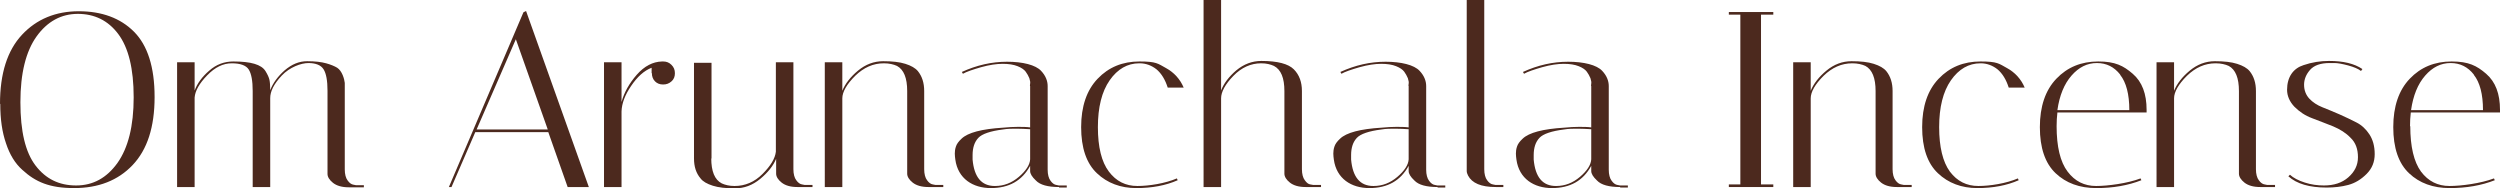 <svg xmlns="http://www.w3.org/2000/svg" id="Calque_2" data-name="Calque 2" viewBox="0 0 955.7 72"><defs><style>      .cls-1 {        fill: #4c291e;      }    </style></defs><g id="Calque_1-2" data-name="Calque 1"><g><path class="cls-1" d="M0,39.7c0-11.6,2.8-20.4,8.4-26.4,5.6-6,12.9-9,21.7-9s15.9,2.6,21.1,7.8c5.2,5.2,7.9,13.5,7.9,25s-2.8,20.1-8.4,26c-5.6,5.9-13.1,8.8-22.4,8.8s-14.7-2.3-19.8-7c-2.7-2.4-4.8-5.8-6.2-10.1C.8,50.5.1,45.5.1,39.7h-.1ZM29.8,5.3c-6.4,0-11.7,2.9-15.8,8.6s-6.2,14.1-6.2,25.2,1.9,19.1,5.8,24.2c3.9,5.1,9,7.6,15.5,7.6s11.7-2.9,15.8-8.6c4.1-5.8,6.2-14.1,6.2-25.1s-2-19-5.9-24.2-9.1-7.7-15.5-7.7h.1Z"></path><path class="cls-1" d="M125.2,34.7c0-3.9-.5-6.6-1.5-8.2-1-1.6-3-2.4-5.8-2.4s-7.2,1.6-10.2,4.8-4.4,6-4.4,8.6v34h-6.7v-36.7c0-3.9-.5-6.6-1.5-8.2-1-1.6-3.2-2.4-6.5-2.4s-6.4,1.5-9.4,4.6-4.6,5.9-4.8,8.5v34.2h-6.7V23.8h6.7v10.8c1-2.7,2.9-5.3,5.6-7.6,2.7-2.4,5.8-3.5,9.2-3.5s6.1.3,8.1.9c2,.6,3.4,1.5,4.2,2.8s1.3,2.4,1.5,3.3.3,2.3.3,4c1-2.7,2.9-5.3,5.5-7.6,2.7-2.3,5.5-3.5,8.6-3.5s5.5.3,7.3.8,3.2,1.1,4.2,1.7c.9.6,1.6,1.6,2.1,2.8s.7,2.2.8,3v33.1c0,1.8.4,3.3,1.1,4.2.7,1,1.5,1.5,2.2,1.6l1,.2h3v.8h-5.8c-2.6,0-4.6-.6-6-1.7-1.4-1.1-2.1-2.3-2.1-3.4v-31.8Z"></path><path class="cls-1" d="M172.7,71.5h-1.1L200.1,4.7l1-.5,24,67.3h-8.1l-7.4-21h-27.9l-9.1,21h.1ZM197.2,15l-15,34.5h27.2l-12.2-34.5Z"></path><path class="cls-1" d="M249.1,27.9v-2c-2.9,1.1-5.5,3.5-7.8,6.9-2.4,3.5-3.6,6.7-3.7,9.8v28.9h-6.7V23.8h6.7v15.2c1-3.7,3-7.2,5.8-10.4,2.9-3.3,6.1-5,9.7-5.1h.4c1.3,0,2.3.4,3.2,1.3s1.3,1.9,1.3,3.2-.4,2.3-1.3,3.1c-.9.8-1.9,1.2-3.2,1.2s-2.3-.4-3.1-1.2-1.2-1.9-1.2-3.1l-.1-.1Z"></path><path class="cls-1" d="M271.9,60.5c0,5,1.3,8.2,4,9.6,1.3.6,2.9,1,4.9,1,4,0,7.6-1.5,10.7-4.6s4.8-5.9,5.1-8.5V23.8h6.7v40.9c0,1.8.4,3.3,1.1,4.2.7,1,1.5,1.5,2.2,1.6l1,.2h3v.8h-5.8c-2.6,0-4.6-.6-6-1.7-1.4-1.1-2.1-2.3-2.1-3.4v-5.7c-1.1,2.7-3.2,5.3-6.1,7.7s-6.1,3.6-9.6,3.6-6.3-.3-8.5-1-3.8-1.6-4.7-2.8c-1.7-2-2.5-4.5-2.5-7.6V24h6.7v36.7l-.1-.2Z"></path><path class="cls-1" d="M354.9,71.5c-2.6,0-4.6-.6-6-1.7-1.4-1.1-2.1-2.3-2.1-3.4v-31.6c0-5-1.3-8.2-3.9-9.6-1.3-.6-3-1-5-1-4.1,0-7.7,1.6-11,4.8-3.2,3.2-4.9,6.1-4.9,8.6v33.9h-6.7V23.8h6.7v10.9c1.1-2.7,3.1-5.3,6-7.7s6.1-3.6,9.6-3.6,6.3.3,8.5,1,3.8,1.6,4.8,2.8c1.6,2,2.4,4.5,2.4,7.6v29.9c0,1.8.4,3.3,1.1,4.2.7,1,1.5,1.5,2.2,1.6l1,.2h3v.8h-5.8.1Z"></path><path class="cls-1" d="M404.9,71.5c-4.3,0-7.3-.8-8.9-2.5-1.5-1.4-2.2-2.6-2.2-3.6v-2c-3.1,5.7-8.1,8.5-15,8.5s-12.6-3.6-13.6-10.9c-.1-.8-.2-1.5-.2-2.3s.1-1.7.4-2.6c.3-1,1-2,2.2-3.1,2.4-2.3,7.7-3.7,15.9-4.2,2-.2,3.9-.3,5.6-.3s3.3,0,4.7.2v-15.8c-.1,0-.1-.4,0-.9s0-1.2-.3-2.1c-.4-.9-.8-1.7-1.4-2.5s-1.6-1.5-3.1-2.1-3.4-.9-5.7-.9-5.1.4-8.3,1.3c-3.1.9-5.5,1.7-6.9,2.5l-.4-.7c5.7-2.6,11.4-3.9,17.3-3.9s10.9,1.2,13,3.5c1.7,1.8,2.5,3.8,2.5,5.8v32c0,1.8.4,3.3,1.1,4.2.7,1,1.5,1.5,2.2,1.6l1,.2h3v.8h-3l.1-.2ZM380.4,71.1c3.4,0,6.4-1.2,9.1-3.5s4.2-4.6,4.3-6.7v-11.5c-1.7-.1-3.5-.2-5.2-.2s-3.5,0-5.2.3c-4.8.6-8,1.7-9.4,3.2-1.5,1.6-2.2,3.8-2.2,6.6s0,1.1,0,1.7c.6,6.7,3.4,10.1,8.5,10.1h.1Z"></path><path class="cls-1" d="M435.5,24.2c-4.5,0-8.3,2.2-11.3,6.5s-4.5,10.3-4.5,17.9,1.4,13.3,4.2,17c2.8,3.7,6.4,5.5,10.9,5.5s10.7-1,15.1-2.9l.3.7c-4.5,2-9.8,3-15.8,3s-11.1-1.9-15.1-5.7-6-9.7-6-17.6,2.1-14.1,6.3-18.5c4.2-4.4,9.5-6.6,16-6.6s7,.8,10.1,2.5,5.4,4.2,6.8,7.5h-6.1c-1-3.1-2.4-5.4-4.3-7-1.9-1.5-4.1-2.3-6.4-2.3h-.2Z"></path><path class="cls-1" d="M499.1,71.5c-2.6,0-4.6-.6-6-1.7-1.4-1.1-2.1-2.3-2.1-3.4v-31.6c0-5-1.3-8.2-4-9.6-1.3-.6-2.9-1-4.9-1-3.9,0-7.5,1.6-10.6,4.8s-4.7,6.1-4.7,8.6v33.9h-6.7V0h6.7v34.6c1-2.7,3-5.3,5.8-7.7,2.9-2.4,6.1-3.6,9.6-3.6,6.2,0,10.3,1.1,12.4,3.2,2.1,2.1,3.1,4.9,3.1,8.3v29.9c0,1.8.4,3.3,1.1,4.2.7,1,1.4,1.5,2.1,1.6l1.1.2h3v.8h-5.9Z"></path><path class="cls-1" d="M549.6,71.5c-4.3,0-7.3-.8-8.9-2.5-1.5-1.4-2.2-2.6-2.2-3.6v-2c-3.1,5.7-8.1,8.5-15,8.5s-12.6-3.6-13.6-10.9c-.1-.8-.2-1.5-.2-2.3s.1-1.7.4-2.6c.3-1,1-2,2.2-3.1,2.4-2.3,7.7-3.7,15.9-4.2,2-.2,3.9-.3,5.6-.3s3.3,0,4.7.2v-15.8c-.1,0-.1-.4,0-.9s0-1.2-.3-2.1c-.4-.9-.8-1.7-1.4-2.5s-1.6-1.5-3.1-2.1-3.4-.9-5.7-.9-5.1.4-8.3,1.3c-3.1.9-5.5,1.7-6.9,2.5l-.4-.7c5.7-2.6,11.4-3.9,17.3-3.9s10.9,1.2,13,3.5c1.7,1.8,2.5,3.8,2.5,5.8v32c0,1.8.4,3.3,1.1,4.2.7,1,1.5,1.5,2.2,1.6l1,.2h3v.8h-3l.1-.2ZM525.1,71.1c3.4,0,6.4-1.2,9.1-3.5s4.2-4.6,4.3-6.7v-11.5c-1.7-.1-3.5-.2-5.2-.2s-3.5,0-5.2.3c-4.8.6-8,1.7-9.4,3.2-1.5,1.6-2.2,3.8-2.2,6.6s0,1.1,0,1.7c.6,6.7,3.4,10.1,8.5,10.1h.1Z"></path><path class="cls-1" d="M571.8,71.5c-5.6,0-9.1-1.5-10.6-4.4-.3-.6-.5-1.2-.5-1.7V0h6.7v64.7c0,1.8.4,3.3,1.1,4.2.7,1,1.5,1.5,2.2,1.6l1,.2h3v.8h-3,.1Z"></path><path class="cls-1" d="M619.4,71.5c-4.3,0-7.3-.8-8.9-2.5-1.5-1.4-2.2-2.6-2.2-3.6v-2c-3.1,5.7-8.1,8.5-15,8.5s-12.6-3.6-13.6-10.9c-.1-.8-.2-1.5-.2-2.3s.1-1.7.4-2.6c.3-1,1-2,2.2-3.1,2.4-2.3,7.7-3.7,15.9-4.2,2-.2,3.9-.3,5.6-.3s3.3,0,4.7.2v-15.8c-.1,0-.1-.4,0-.9s0-1.2-.3-2.1c-.4-.9-.8-1.7-1.4-2.5s-1.6-1.5-3.1-2.1-3.4-.9-5.7-.9-5.1.4-8.3,1.3c-3.1.9-5.5,1.7-6.9,2.5l-.4-.7c5.7-2.6,11.4-3.9,17.3-3.9s10.9,1.2,13,3.5c1.7,1.8,2.5,3.8,2.5,5.8v32c0,1.8.4,3.3,1.1,4.2.7,1,1.5,1.5,2.2,1.6l1,.2h3v.8h-3l.1-.2ZM594.9,71.1c3.4,0,6.4-1.2,9.1-3.5s4.2-4.6,4.3-6.7v-11.5c-1.7-.1-3.5-.2-5.2-.2s-3.5,0-5.2.3c-4.8.6-8,1.7-9.4,3.2-1.5,1.6-2.2,3.8-2.2,6.6s0,1.1,0,1.7c.6,6.7,3.4,10.1,8.5,10.1h.1Z"></path><path class="cls-1" d="M660.9,5.6v-1h17v1h-4.7v64.9h4.7v1h-17v-1h4.4V5.6h-4.4Z"></path><path class="cls-1" d="M725.1,71.5c-2.6,0-4.6-.6-6-1.7-1.4-1.1-2.1-2.3-2.1-3.4v-31.6c0-5-1.3-8.2-3.9-9.6-1.3-.6-3-1-5-1-4.1,0-7.7,1.6-11,4.8-3.2,3.2-4.9,6.1-4.9,8.6v33.9h-6.7V23.8h6.7v10.9c1.1-2.7,3.1-5.3,6-7.7s6.1-3.6,9.6-3.6,6.3.3,8.5,1,3.8,1.6,4.8,2.8c1.6,2,2.4,4.5,2.4,7.6v29.9c0,1.8.4,3.3,1.1,4.2.7,1,1.5,1.5,2.2,1.6l1,.2h3v.8h-5.8.1Z"></path><path class="cls-1" d="M757.1,24.2c-4.5,0-8.3,2.2-11.3,6.5s-4.5,10.3-4.5,17.9,1.4,13.3,4.1,17c2.8,3.7,6.4,5.5,10.9,5.5s10.7-1,15.1-2.9l.3.7c-4.5,2-9.8,3-15.8,3s-11.1-1.9-15.1-5.7-6-9.7-6-17.6,2.1-14.1,6.3-18.5c4.2-4.4,9.5-6.6,16-6.6s7,.8,10.1,2.5,5.4,4.2,6.8,7.5h-6.1c-1-3.1-2.4-5.4-4.3-7-1.9-1.5-4.1-2.3-6.4-2.3h-.1Z"></path><path class="cls-1" d="M786.2,48.2c0,7.9,1.4,13.7,4.2,17.4,2.8,3.7,6.4,5.5,10.9,5.5s12-1,17-2.9l.3.7c-5.1,2-10.8,3-17.2,3s-11.6-1.9-15.6-5.7-6-9.7-6-17.6,2.1-14.1,6.3-18.5c4.2-4.4,9.5-6.6,16-6.6s9.6,1.6,13.2,4.7c3.6,3.1,5.3,7.7,5.3,13.8v1h-34.1c-.2,1.7-.3,3.5-.3,5.3v-.1ZM810.5,28.5c-2.3-2.9-5.2-4.4-8.9-4.4s-6.9,1.6-9.7,4.8c-2.8,3.2-4.6,7.6-5.4,13.2h27.5c0-6.1-1.2-10.6-3.5-13.5v-.1Z"></path><path class="cls-1" d="M864,71.5c-2.6,0-4.6-.6-6-1.7-1.4-1.1-2.1-2.3-2.1-3.4v-31.6c0-5-1.3-8.2-3.9-9.6-1.3-.6-3-1-5-1-4.1,0-7.7,1.6-11,4.8-3.2,3.2-4.9,6.1-4.9,8.6v33.9h-6.7V23.8h6.7v10.9c1.1-2.7,3.1-5.3,6-7.7s6.1-3.6,9.6-3.6,6.3.3,8.5,1,3.8,1.6,4.8,2.8c1.6,2,2.4,4.5,2.4,7.6v29.9c0,1.8.4,3.3,1.1,4.2.7,1,1.5,1.5,2.2,1.6l1,.2h3v.8h-5.8.1Z"></path><path class="cls-1" d="M902.5,27.1c-1-.8-2.7-1.5-4.9-2.1-2.3-.6-4-.9-5.1-.9h-2c-3.4,0-5.9.9-7.4,2.6-1.5,1.7-2.3,3.6-2.3,5.7s.7,3.9,2,5.3c1.3,1.4,3,2.5,5,3.3s4.2,1.7,6.5,2.7,4.5,2.1,6.5,3.1,3.7,2.6,5,4.6,2,4.5,2,7.5-1,5.5-3.1,7.6-4.4,3.5-7,4.2-5.4,1-8.3,1c-6.5,0-11.4-1.4-14.6-4.3l.6-.6c1.3,1.2,3.2,2.2,5.7,3s4.9,1.1,7.3,1.1c3.8,0,6.9-1,9.3-3.1s3.7-4.6,3.7-7.7-.9-5.6-2.8-7.4c-1.8-1.9-4.1-3.3-6.7-4.4-2.6-1-5.3-2.1-8-3.1s-4.9-2.5-6.8-4.4c-1.8-1.9-2.8-4.1-2.8-6.5s.6-4.5,1.7-6.1,2.7-2.7,4.6-3.3c3.2-1.1,6.5-1.6,9.7-1.6,5.5,0,9.7,1,12.8,3.1l-.5.7h-.1Z"></path><path class="cls-1" d="M921.4,48.2c0,7.9,1.4,13.7,4.1,17.4,2.8,3.7,6.4,5.5,10.9,5.5s12-1,17-2.9l.3.7c-5.1,2-10.8,3-17.2,3s-11.6-1.9-15.6-5.7-6-9.7-6-17.6,2.1-14.1,6.3-18.5c4.2-4.4,9.5-6.6,16-6.6s9.6,1.6,13.2,4.7c3.6,3.1,5.3,7.7,5.3,13.8v1h-34.1c-.2,1.7-.3,3.5-.3,5.3l.1-.1ZM945.7,28.5c-2.3-2.9-5.2-4.4-8.9-4.4s-6.9,1.6-9.7,4.8c-2.8,3.2-4.6,7.6-5.4,13.2h27.5c0-6.1-1.2-10.6-3.5-13.5v-.1Z"></path></g></g></svg>